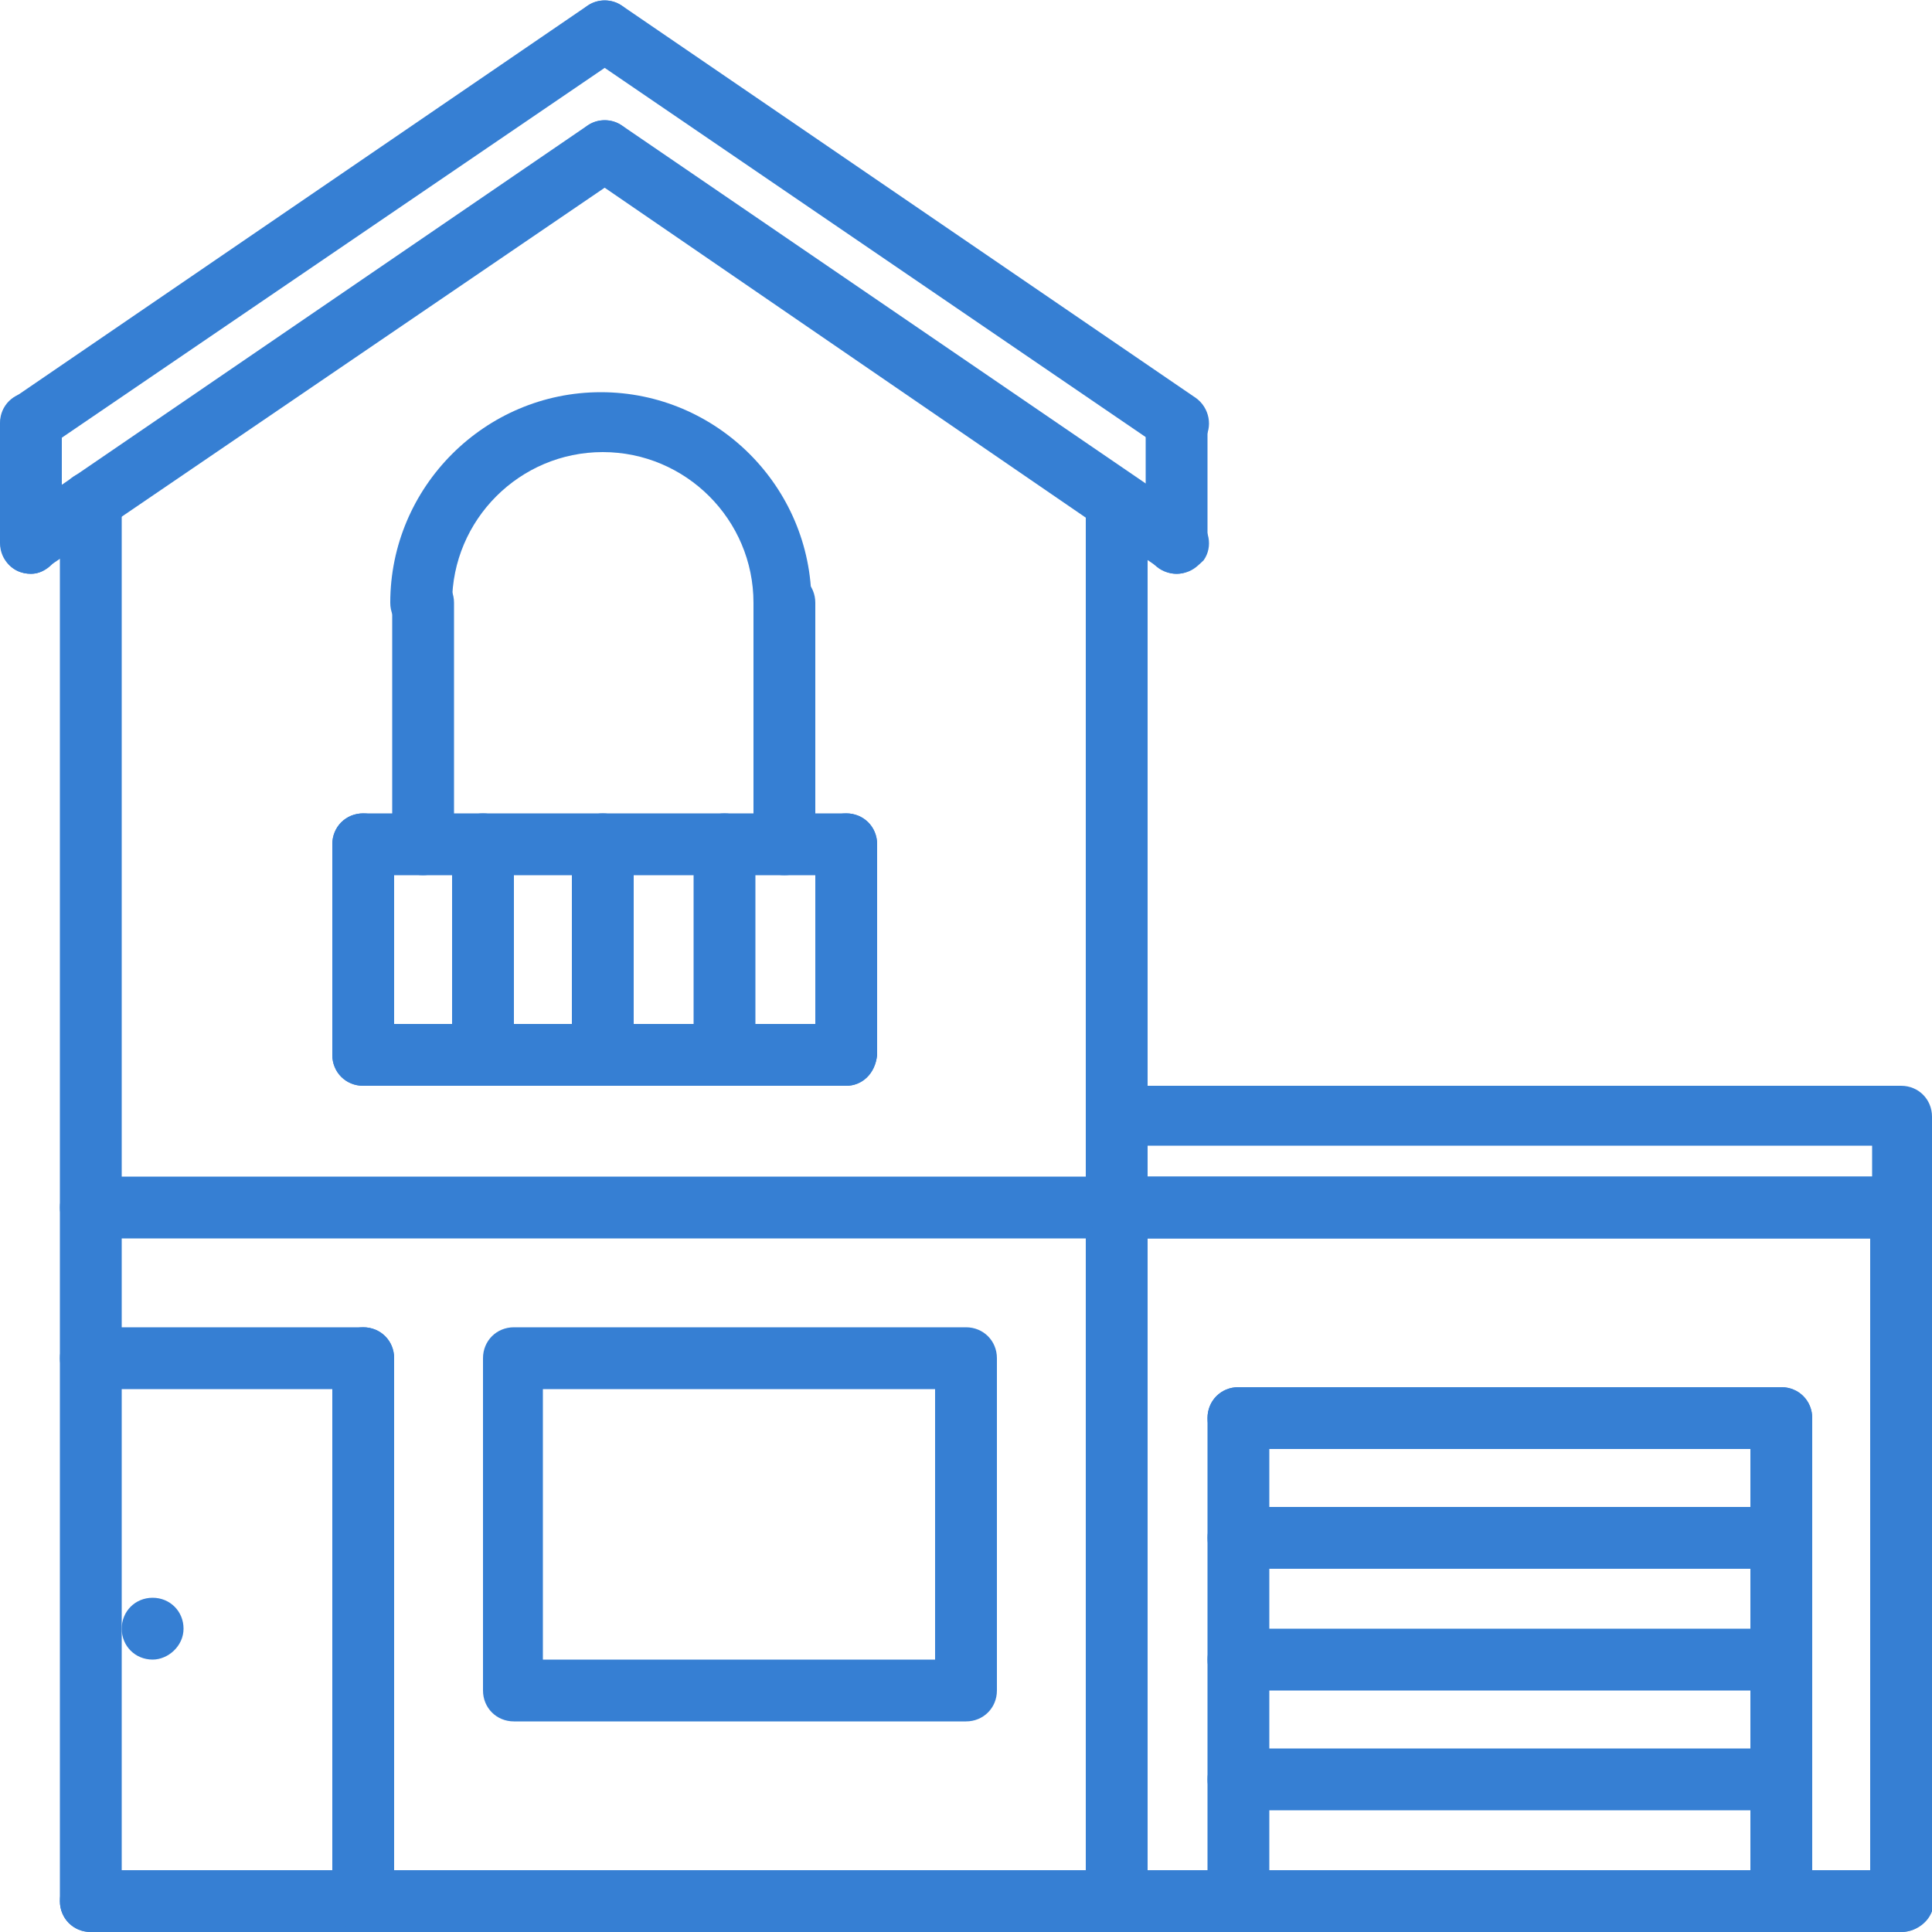 <?xml version="1.0" encoding="UTF-8"?> <!-- Generator: Adobe Illustrator 23.0.6, SVG Export Plug-In . SVG Version: 6.00 Build 0) --> <svg xmlns="http://www.w3.org/2000/svg" xmlns:xlink="http://www.w3.org/1999/xlink" id="Calque_1" x="0px" y="0px" viewBox="0 0 100 100" style="enable-background:new 0 0 100 100;" xml:space="preserve"> <style type="text/css"> .st0{fill:#367FD3;} </style> <g> <g> <g> <path class="st0" d="M7.9,85.9c-0.9,0-1.6-0.7-1.6-1.6s0.7-1.6,1.6-1.6h0c0.9,0,1.6,0.7,1.6,1.6S8.7,85.9,7.9,85.9z"></path> </g> <g> <path class="st0" d="M1.6,23.4c-0.5,0-1-0.2-1.3-0.7C-0.2,22,0,21.1,0.7,20.6L30.4,0.3c0.7-0.5,1.7-0.3,2.2,0.4 c0.5,0.7,0.3,1.7-0.4,2.2L2.4,23.2C2.2,23.3,1.9,23.4,1.6,23.4z"></path> </g> <g> <path class="st0" d="M60.9,23.4c-0.3,0-0.6-0.1-0.9-0.3L30.4,2.9c-0.7-0.5-0.9-1.5-0.4-2.2c0.5-0.7,1.5-0.9,2.2-0.4l29.7,20.3 c0.7,0.5,0.9,1.5,0.4,2.2C61.9,23.2,61.4,23.4,60.9,23.4z"></path> </g> <g> <path class="st0" d="M1.6,29.7c-0.5,0-1-0.2-1.3-0.7c-0.5-0.7-0.3-1.7,0.4-2.2L30.4,6.5c0.7-0.5,1.7-0.3,2.2,0.4 c0.5,0.7,0.3,1.7-0.4,2.2L2.4,29.4C2.2,29.6,1.9,29.7,1.6,29.7z"></path> </g> <g> <path class="st0" d="M60.9,29.7c-0.3,0-0.6-0.1-0.9-0.3L30.4,9.1c-0.7-0.5-0.9-1.5-0.4-2.2c0.5-0.7,1.5-0.9,2.2-0.4l29.7,20.3 c0.7,0.5,0.9,1.5,0.4,2.2C61.9,29.4,61.4,29.7,60.9,29.7z"></path> </g> <g> <path class="st0" d="M1.6,29.7C0.7,29.7,0,29,0,28.1v-6.2c0-0.9,0.7-1.6,1.6-1.6s1.6,0.7,1.6,1.6v6.2C3.1,29,2.4,29.7,1.6,29.7z"></path> </g> <g> <path class="st0" d="M60.9,29.7c-0.9,0-1.6-0.7-1.6-1.6v-6.2c0-0.9,0.7-1.6,1.6-1.6s1.6,0.7,1.6,1.6v6.2 C62.5,29,61.8,29.7,60.9,29.7z"></path> </g> <g> <path class="st0" d="M40.6,32.8c-0.9,0-1.6-0.7-1.6-1.6c0-4.3-3.5-7.8-7.8-7.8s-7.8,3.5-7.8,7.8c0,0.9-0.7,1.6-1.6,1.6 s-1.6-0.7-1.6-1.6c0-6,4.9-10.9,10.9-10.9s10.9,4.9,10.9,10.9C42.2,32.1,41.5,32.8,40.6,32.8z"></path> </g> <g> <path class="st0" d="M21.9,45.3c-0.9,0-1.6-0.7-1.6-1.6V31.2c0-0.9,0.7-1.6,1.6-1.6s1.6,0.7,1.6,1.6v12.5 C23.4,44.6,22.7,45.3,21.9,45.3z"></path> </g> <g> <path class="st0" d="M43.8,56.2h-25c-0.9,0-1.6-0.7-1.6-1.6c0-0.9,0.7-1.6,1.6-1.6h25c0.9,0,1.6,0.7,1.6,1.6 C45.3,55.6,44.6,56.2,43.8,56.2z"></path> </g> <g> <path class="st0" d="M43.8,45.3h-25c-0.9,0-1.6-0.7-1.6-1.6c0-0.9,0.7-1.6,1.6-1.6h25c0.9,0,1.6,0.7,1.6,1.6 C45.3,44.6,44.6,45.3,43.8,45.3z"></path> </g> <g> <path class="st0" d="M40.6,45.3c-0.9,0-1.6-0.7-1.6-1.6V31.2c0-0.9,0.7-1.6,1.6-1.6s1.6,0.7,1.6,1.6v12.5 C42.2,44.6,41.5,45.3,40.6,45.3z"></path> </g> <g> <path class="st0" d="M18.8,56.2c-0.9,0-1.6-0.7-1.6-1.6V43.7c0-0.9,0.7-1.6,1.6-1.6s1.6,0.7,1.6,1.6v10.9 C20.3,55.6,19.6,56.2,18.8,56.2z"></path> </g> <g> <path class="st0" d="M43.8,56.2c-0.9,0-1.6-0.7-1.6-1.6V43.7c0-0.9,0.7-1.6,1.6-1.6s1.6,0.7,1.6,1.6v10.9 C45.3,55.6,44.6,56.2,43.8,56.2z"></path> </g> <g> <path class="st0" d="M25,56.2c-0.9,0-1.6-0.7-1.6-1.6V43.7c0-0.9,0.7-1.6,1.6-1.6c0.9,0,1.6,0.7,1.6,1.6v10.9 C26.6,55.6,25.9,56.2,25,56.2z"></path> </g> <g> <path class="st0" d="M31.2,56.2c-0.9,0-1.6-0.7-1.6-1.6V43.7c0-0.9,0.7-1.6,1.6-1.6c0.9,0,1.6,0.7,1.6,1.6v10.9 C32.8,55.6,32.1,56.2,31.2,56.2z"></path> </g> <g> <path class="st0" d="M37.5,56.2c-0.9,0-1.6-0.7-1.6-1.6V43.7c0-0.9,0.7-1.6,1.6-1.6s1.6,0.7,1.6,1.6v10.9 C39.1,55.6,38.4,56.2,37.5,56.2z"></path> </g> <g> <path class="st0" d="M4.7,100c-0.9,0-1.6-0.7-1.6-1.6V26c0-0.9,0.7-1.6,1.6-1.6s1.6,0.7,1.6,1.6v72.4C6.2,99.3,5.6,100,4.7,100z"></path> </g> <g> <path class="st0" d="M57.8,100c-0.9,0-1.6-0.7-1.6-1.6V26c0-0.9,0.7-1.6,1.6-1.6s1.6,0.7,1.6,1.6v72.4 C59.4,99.3,58.7,100,57.8,100z"></path> </g> <g> <path class="st0" d="M98.4,100H4.7c-0.9,0-1.6-0.7-1.6-1.6s0.7-1.6,1.6-1.6h93.8c0.9,0,1.6,0.7,1.6,1.6S99.3,100,98.4,100z"></path> </g> <g> <path class="st0" d="M98.4,64.1H4.7c-0.9,0-1.6-0.7-1.6-1.6c0-0.9,0.7-1.6,1.6-1.6h93.8c0.9,0,1.6,0.7,1.6,1.6 C100,63.4,99.3,64.1,98.4,64.1z"></path> </g> <g> <path class="st0" d="M18.8,71.9H4.7c-0.9,0-1.6-0.7-1.6-1.6s0.7-1.6,1.6-1.6h14.1c0.9,0,1.6,0.7,1.6,1.6S19.6,71.9,18.8,71.9z"></path> </g> <g> <path class="st0" d="M18.8,100c-0.9,0-1.6-0.7-1.6-1.6V70.3c0-0.9,0.7-1.6,1.6-1.6s1.6,0.7,1.6,1.6v28.1 C20.3,99.3,19.6,100,18.8,100z"></path> </g> <g> <path class="st0" d="M50,89.1H26.6c-0.9,0-1.6-0.7-1.6-1.6V70.3c0-0.9,0.7-1.6,1.6-1.6H50c0.9,0,1.6,0.7,1.6,1.6v17.2 C51.6,88.4,50.9,89.1,50,89.1z M28.1,85.9h20.3V71.9H28.1V85.9z"></path> </g> <g> <path class="st0" d="M98.4,100c-0.9,0-1.6-0.7-1.6-1.6V62.5c0-0.9,0.7-1.6,1.6-1.6s1.6,0.7,1.6,1.6v35.9 C100,99.3,99.3,100,98.4,100z"></path> </g> <g> <path class="st0" d="M98.4,64.1H57.8c-0.9,0-1.6-0.7-1.6-1.6v-4.7c0-0.9,0.7-1.6,1.6-1.6h40.6c0.9,0,1.6,0.7,1.6,1.6v4.7 C100,63.4,99.3,64.1,98.4,64.1z M59.4,60.9h37.5v-1.6H59.4V60.9z"></path> </g> <g> <path class="st0" d="M64.1,100c-0.9,0-1.6-0.7-1.6-1.6v-25c0-0.9,0.7-1.6,1.6-1.6c0.9,0,1.6,0.7,1.6,1.6v25 C65.6,99.3,64.9,100,64.1,100z"></path> </g> <g> <path class="st0" d="M92.2,75H64.1c-0.9,0-1.6-0.7-1.6-1.6s0.7-1.6,1.6-1.6h28.1c0.9,0,1.6,0.7,1.6,1.6S93.1,75,92.2,75z"></path> </g> <g> <path class="st0" d="M92.2,100c-0.9,0-1.6-0.7-1.6-1.6v-25c0-0.9,0.7-1.6,1.6-1.6s1.6,0.7,1.6,1.6v25 C93.8,99.3,93.1,100,92.2,100z"></path> </g> <g> <path class="st0" d="M92.2,81.2H64.1c-0.9,0-1.6-0.7-1.6-1.6s0.7-1.6,1.6-1.6h28.1c0.9,0,1.6,0.7,1.6,1.6S93.1,81.2,92.2,81.2z"></path> </g> <g> <path class="st0" d="M92.2,87.5H64.1c-0.9,0-1.6-0.7-1.6-1.6s0.7-1.6,1.6-1.6h28.1c0.9,0,1.6,0.7,1.6,1.6S93.1,87.5,92.2,87.5z"></path> </g> <g> <path class="st0" d="M92.2,93.7H64.1c-0.9,0-1.6-0.7-1.6-1.6s0.7-1.6,1.6-1.6h28.1c0.9,0,1.6,0.7,1.6,1.6S93.1,93.7,92.2,93.7z"></path> </g> </g> </g> </svg> 